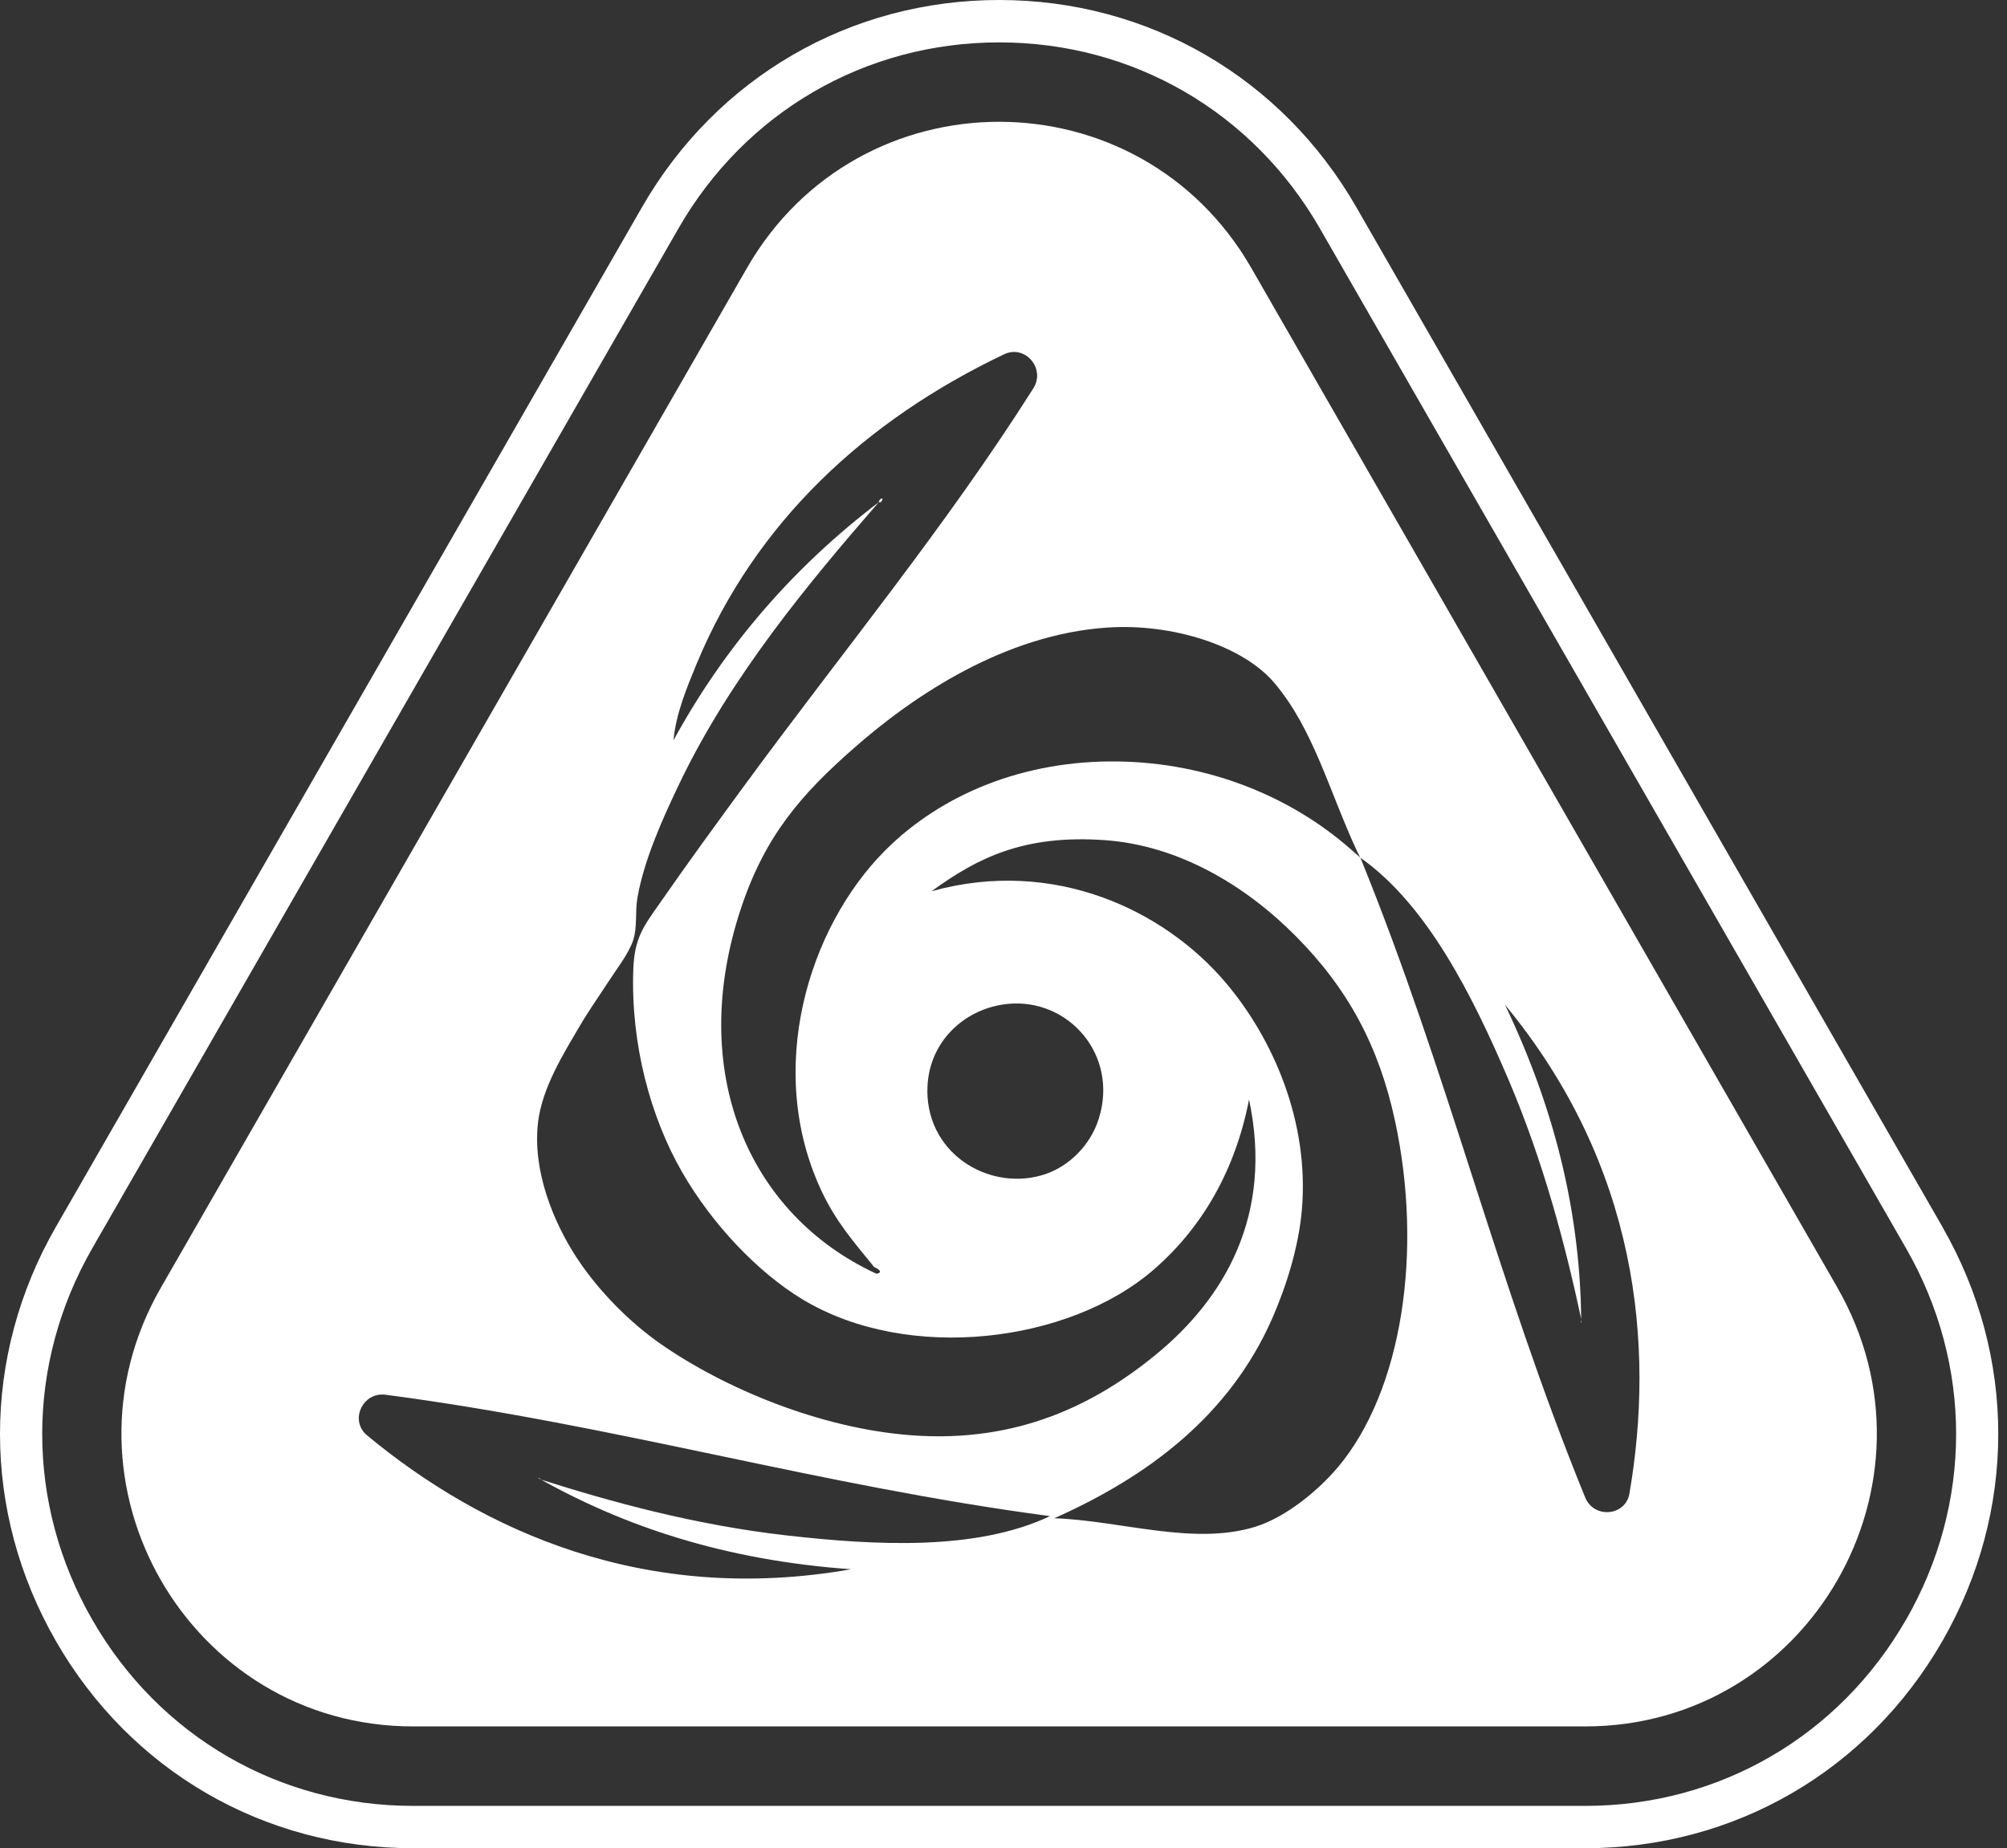 <svg width="177" height="163" viewBox="0 0 177 163" fill="none" xmlns="http://www.w3.org/2000/svg">
<rect x="0" y="0" width="177" height="163" fill="#333333" stroke="none"/>
<path d="M171.303 108.197L119.613 18.266C113.037 6.832 101.265 0 88.118 0C74.971 0 63.199 6.832 56.623 18.266L4.932 108.197C-1.644 119.636 -1.644 133.295 4.932 144.734C11.503 156.168 23.28 163 36.428 163H139.803C152.95 163 164.727 156.168 171.298 144.734C177.874 133.295 177.874 119.636 171.298 108.197H171.303ZM168.081 142.868C162.179 153.135 151.607 159.268 139.803 159.268H36.428C24.623 159.268 14.052 153.135 8.149 142.868C2.247 132.601 2.247 120.336 8.149 110.069L59.839 20.138C65.742 9.871 76.313 3.738 88.118 3.738C99.922 3.738 110.494 9.871 116.396 20.138L168.086 110.069C173.989 120.336 173.989 132.601 168.086 142.868H168.081Z" fill="white"/>
<path d="M162.047 113.564L110.357 23.639C100.47 6.441 75.76 6.441 65.873 23.639L14.188 113.564C4.302 130.762 16.66 152.259 36.428 152.259H139.802C159.57 152.259 171.928 130.762 162.042 113.564H162.047ZM112.384 60.225C115.821 64.277 117.202 69.711 119.662 75.034C119.679 75.045 119.942 75.612 119.958 75.623L119.12 74.896C113.826 70.228 106.542 67.266 98.574 67.156C90.348 67.041 83.048 70.002 78.039 75.028C71.26 81.844 67.446 94.362 72.444 105.02C73.721 107.751 75.299 109.534 77.113 111.769C77.064 111.709 78.111 112.193 77.294 112.336C65.994 107.118 60.552 94.516 65.353 80.093C67.495 73.652 70.718 70.024 75.245 66.033C80.675 61.244 88.693 55.948 97.642 55.348C103.419 54.957 109.617 56.955 112.379 60.22L112.384 60.225ZM47.443 99.031C47.81 95.904 49.706 92.92 51.175 90.41C51.887 89.188 52.786 87.921 53.603 86.661C54.359 85.488 55.455 84.101 55.844 82.912C56.222 81.75 55.998 80.391 56.217 79.163C56.814 75.783 58.458 72.149 59.949 69.039C64.432 59.702 71.244 51.489 77.497 44.294C70.098 49.925 64.004 56.862 59.395 65.29C59.62 62.917 60.563 60.666 61.44 58.541C66.629 46.039 76.33 37.071 88.551 31.247C90.409 30.36 92.233 32.507 91.132 34.247C83.355 46.529 74.313 57.456 65.55 69.413C63.352 72.414 60.683 76.064 58.272 79.537C56.831 81.613 55.943 82.626 55.85 85.538C55.625 92.111 57.373 98.524 60.141 103.347C62.81 107.993 66.86 112.232 70.772 114.594C80.094 120.22 94.31 118.431 101.753 111.968C106.033 108.257 108.948 103.198 110.154 96.972C112.319 107.145 108.006 114.494 101.939 119.466C96.568 123.87 89.751 127.255 80.478 126.589C72.323 126.006 63.829 122.4 58.272 118.53C55.685 116.73 52.852 113.983 50.808 110.845C48.797 107.745 46.955 103.248 47.448 99.031H47.443ZM81.788 96.223C81.766 91.946 85.049 88.912 88.879 88.538C94.234 88.01 98.673 93.047 96.903 98.662C96.146 101.062 94.239 102.846 92.239 103.534C87.504 105.163 81.821 101.965 81.782 96.223H81.788ZM69.276 135.403C61.253 134.483 53.866 132.447 47.816 130.525C47.662 130.492 47.629 130.338 47.443 130.338C55.05 134.638 63.961 137.61 75.058 138.398C56.88 141.596 42.5 134.99 32.367 126.584C30.799 125.284 31.983 122.741 33.994 123.005C54.414 125.686 72.203 131.01 92.601 133.713C86.09 136.79 77.201 136.306 69.276 135.403ZM117.985 129.402C116.308 131.401 113.442 133.801 110.708 134.649C105.249 136.344 98.826 134.098 92.979 133.9C101.259 130.217 108.428 124.85 112.198 116.278C113.409 113.52 114.527 110.019 114.812 106.721C115.486 98.976 112.302 91.626 108.093 86.661C102.679 80.269 92.946 75.601 82.155 78.601C86.145 75.706 90.233 73.581 97.462 74.098C103.978 74.566 109.858 78.111 114.253 82.537C118.884 87.189 121.613 92.281 123.027 98.844C125.504 110.327 123.69 122.614 117.991 129.402H117.985ZM143.704 131.714C143.359 133.724 140.575 133.955 139.802 132.072C131.988 112.937 127.762 94.775 119.975 75.645C125.861 79.796 129.856 87.789 133.007 95.15C136.191 102.603 138.098 110.057 139.441 116.284C139.452 116.317 139.452 116.35 139.452 116.383C139.348 107.712 137.49 98.563 132.727 88.615C144.51 102.879 145.935 118.7 143.704 131.709V131.714Z" fill="white"/>
<path d="M139.463 116.707C139.463 116.608 139.452 116.504 139.452 116.399C139.441 116.498 139.397 116.586 139.463 116.707Z" fill="white"/>
<path d="M77.491 44.294H77.677C78.056 43.853 77.595 43.853 77.491 44.294Z" fill="white"/>
</svg>
